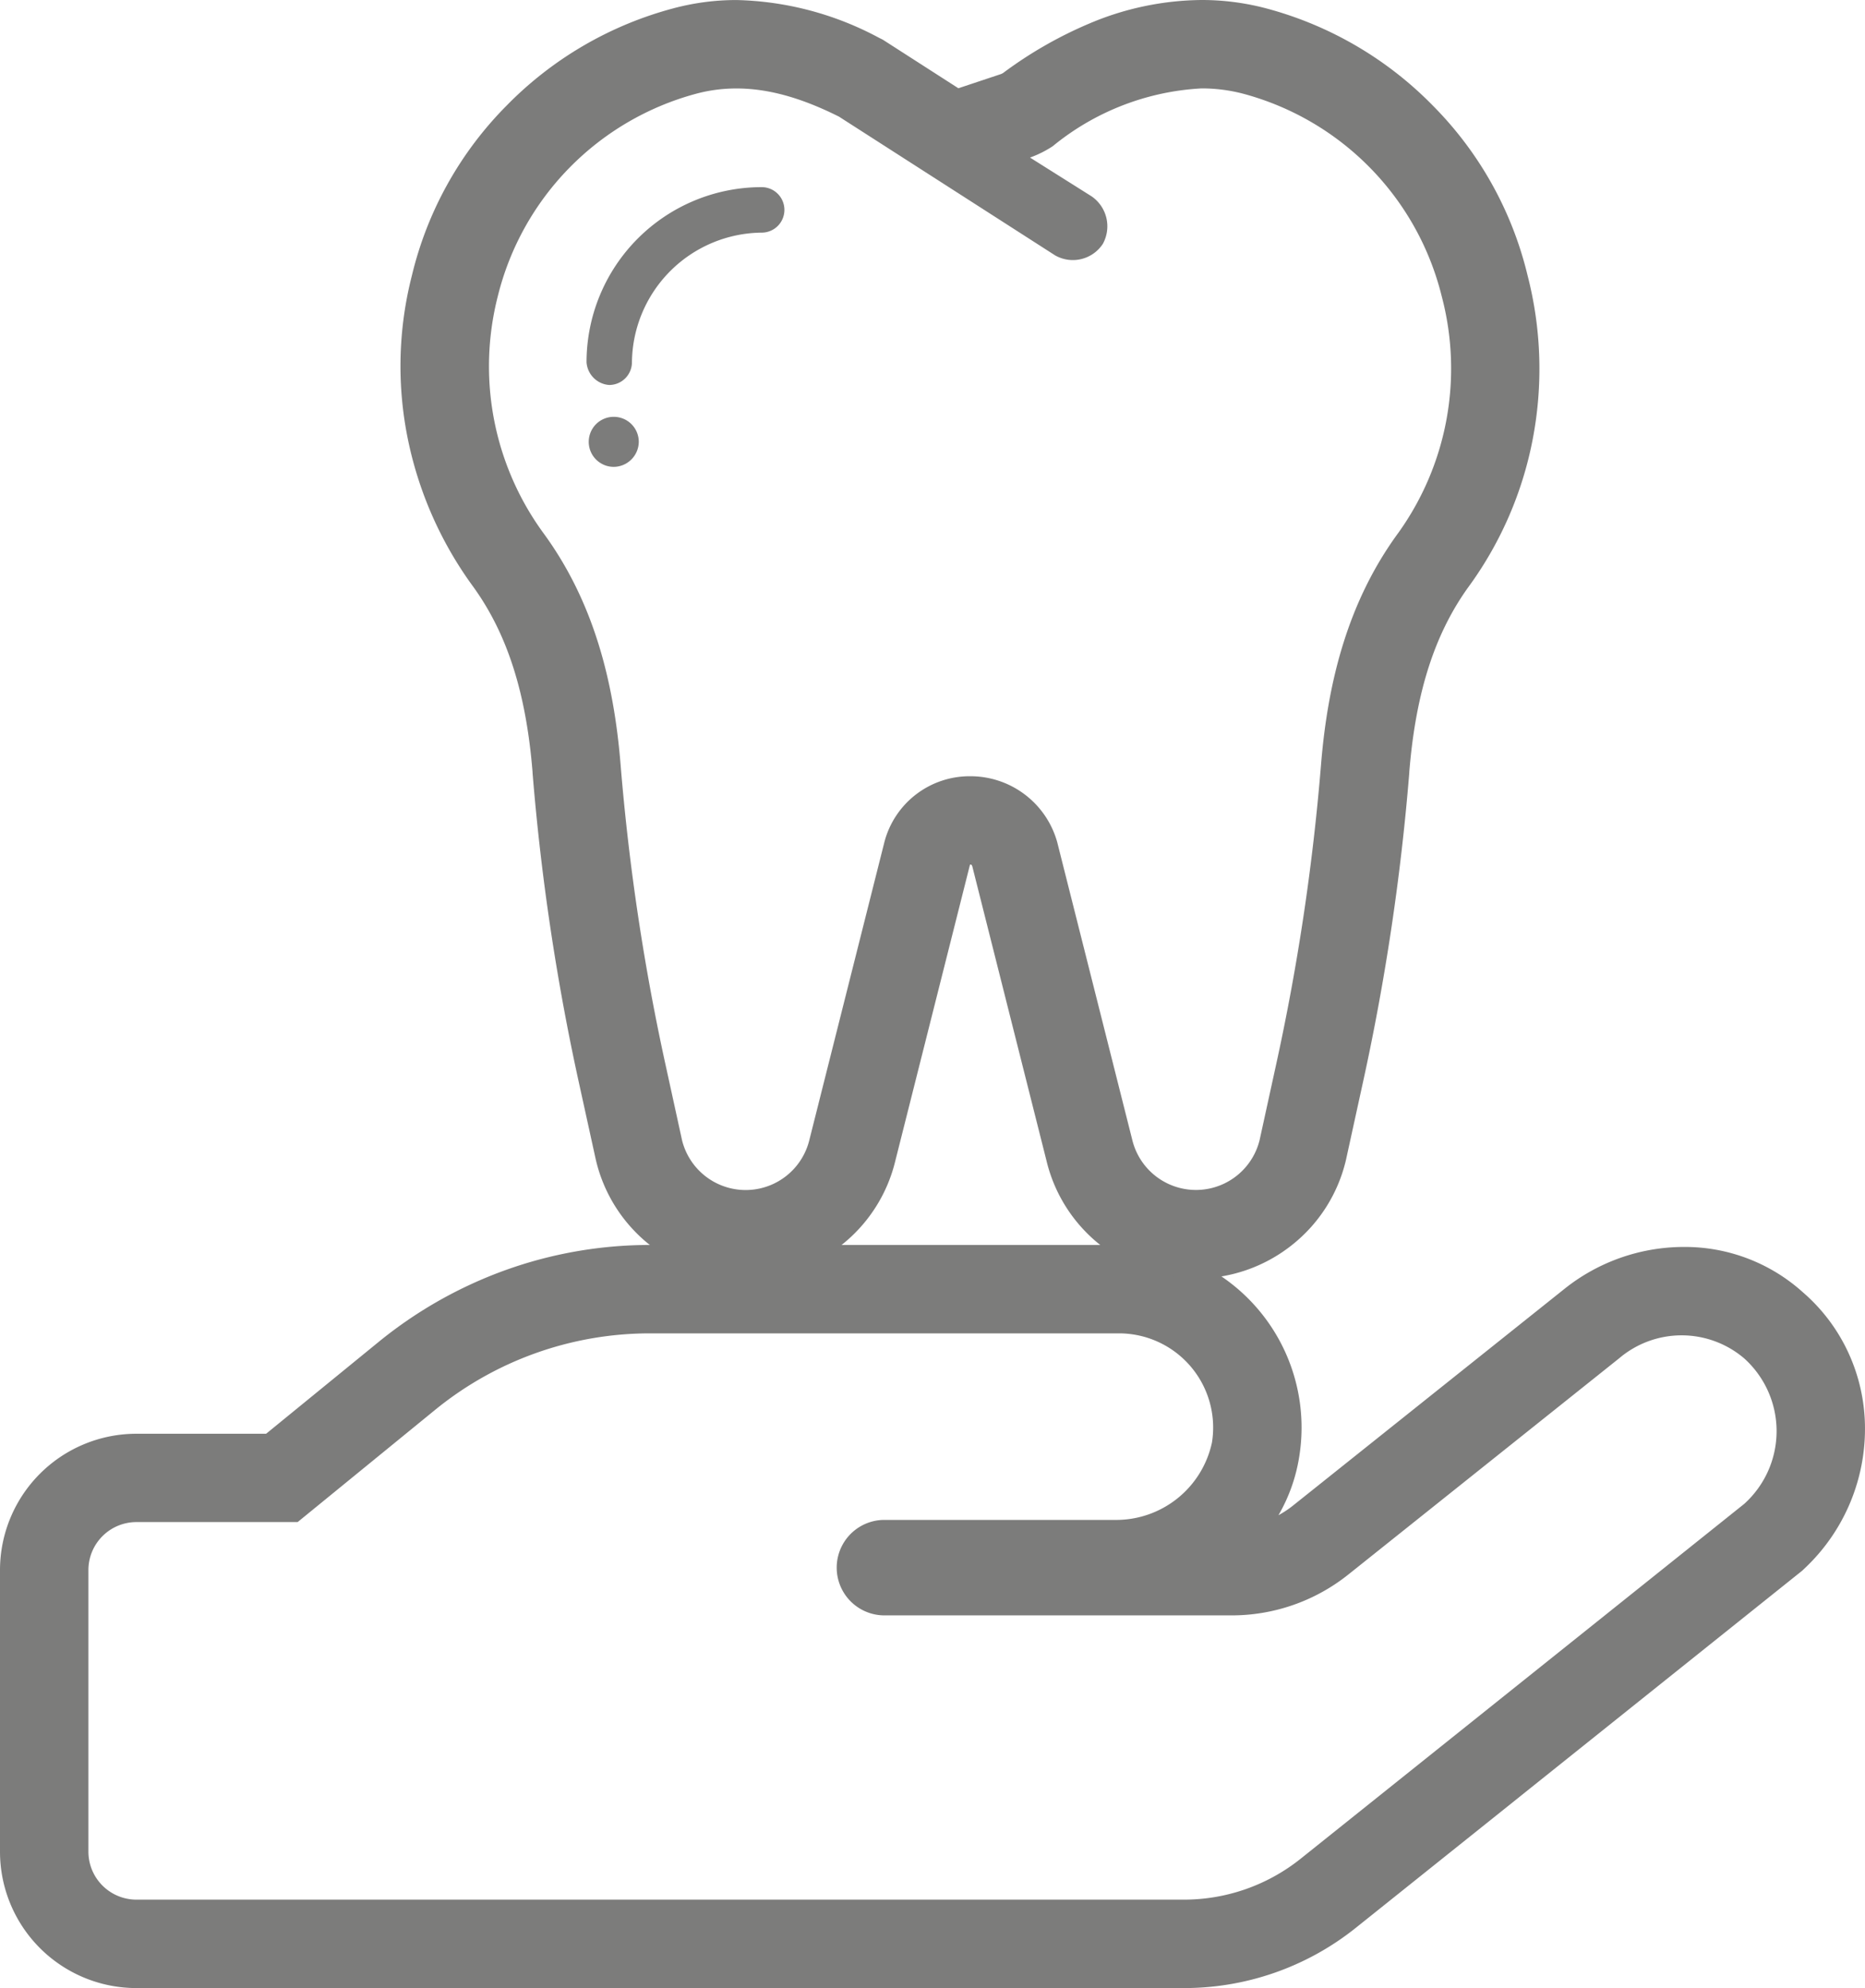 <?xml version="1.0" encoding="UTF-8"?>
<svg xmlns="http://www.w3.org/2000/svg" width="105.482" height="112.448" viewBox="0 0 105.482 112.448">
  <g id="stic_x5F_icon_x5F_zahnerhaltung" transform="translate(-7.2 4.741)">
    <path id="Pfad_70" data-name="Pfad 70" d="M43.973,55a19.214,19.214,0,0,0-12.221,4.374l-7.718,6.3H14.9a2.717,2.717,0,0,0-2.7,2.7V84.329a2.717,2.717,0,0,0,2.7,2.7H74.075a10.57,10.57,0,0,0,6.689-2.315l25.084-20.067a5.538,5.538,0,0,0,0-8.233,5.455,5.455,0,0,0-7.075,0L83.465,68.636a10.57,10.57,0,0,1-6.689,2.315H57.223a2.7,2.7,0,1,1,0-5.4H70.215a5.544,5.544,0,0,0,5.531-4.374A5.327,5.327,0,0,0,70.473,55h-26.5m0-5h26.5A10.327,10.327,0,0,1,80.69,61.928a9.546,9.546,0,0,1-1.181,3.357,5.6,5.6,0,0,0,.833-.554l0,0L95.639,52.519a10.832,10.832,0,0,1,6.79-2.407,9.965,9.965,0,0,1,6.743,2.567,10.1,10.1,0,0,1,2.574,3.425,10.23,10.23,0,0,1,.932,4.032,10.836,10.836,0,0,1-3.4,8.147l-.149.141L83.887,88.62a15.538,15.538,0,0,1-9.813,3.411H14.9a7.717,7.717,0,0,1-7.7-7.7V68.378a7.717,7.717,0,0,1,7.7-7.7h7.351L28.595,55.5a24.465,24.465,0,0,1,7.192-4.077A24.138,24.138,0,0,1,43.973,50Z" transform="translate(0 15.676)" fill="#7c7c7b"></path>
    <path id="Pfad_71" data-name="Pfad 71" d="M70.118.259A14.486,14.486,0,0,0,61.7,3.528a6.008,6.008,0,0,1-1.286.643l3.473,2.187a2.058,2.058,0,0,1,.643,2.7,2.028,2.028,0,0,1-2.7.643L49.608,1.855C47.035.569,44.334-.2,41.5.569A15.769,15.769,0,0,0,30.312,12.018,15.992,15.992,0,0,0,32.885,25.4c2.83,3.859,3.988,8.361,4.374,13.121a127.679,127.679,0,0,0,2.573,17.109l.9,4.116a3.707,3.707,0,0,0,7.2,0l4.245-16.852a4.982,4.982,0,0,1,4.888-3.73,5.094,5.094,0,0,1,4.888,3.73L66.2,59.742a3.707,3.707,0,0,0,7.2,0l.9-4.116a127.677,127.677,0,0,0,2.573-17.109c.386-4.76,1.544-9.262,4.374-13.121A15.959,15.959,0,0,0,83.7,12.018,15.769,15.769,0,0,0,72.505.569a9.232,9.232,0,0,0-2.387-.31m-33.5,16.776a1.383,1.383,0,0,1-1.286-1.286,9.909,9.909,0,0,1,9.905-9.905,1.286,1.286,0,1,1,0,2.573A7.413,7.413,0,0,0,37.9,15.748a1.289,1.289,0,0,1-1.286,1.286m.257,4.631a1.415,1.415,0,1,1,1.415-1.415,1.428,1.428,0,0,1-1.415,1.415M70.118-4.741v0a14.272,14.272,0,0,1,3.664.476,20.6,20.6,0,0,1,9.426,5.508,20.356,20.356,0,0,1,5.345,9.586,21.123,21.123,0,0,1,.272,9.382,20.8,20.8,0,0,1-3.5,8.091l-.037.051c-1.968,2.683-3.055,6.041-3.422,10.568l0,.039a131.2,131.2,0,0,1-2.673,17.754l-.909,4.153a8.644,8.644,0,0,1-3.128,4.87,8.7,8.7,0,0,1-10.692,0,8.646,8.646,0,0,1-3.114-4.81l-4.2-16.667a.247.247,0,0,0-.064-.1h-.013a.188.188,0,0,0-.054.008L52.794,60.926a8.646,8.646,0,0,1-3.114,4.81,8.7,8.7,0,0,1-10.692,0,8.644,8.644,0,0,1-3.128-4.87l-.013-.056-.9-4.1A131.194,131.194,0,0,1,32.278,38.96l0-.039c-.367-4.527-1.454-7.885-3.422-10.568l-.037-.051a21.4,21.4,0,0,1-3.555-8.024,20.637,20.637,0,0,1,.194-9.449A20.357,20.357,0,0,1,30.8,1.243a20.6,20.6,0,0,1,9.414-5.505,13.774,13.774,0,0,1,3.6-.477,17.851,17.851,0,0,1,8.033,2.122l.24.12L56.363.251l2.418-.806c.028-.013.065-.032.1-.049a23.38,23.38,0,0,1,4.9-2.811A16.558,16.558,0,0,1,70.118-4.741Z" transform="translate(5.042 0)" fill="#7c7c7b"></path>
  </g>
</svg>
